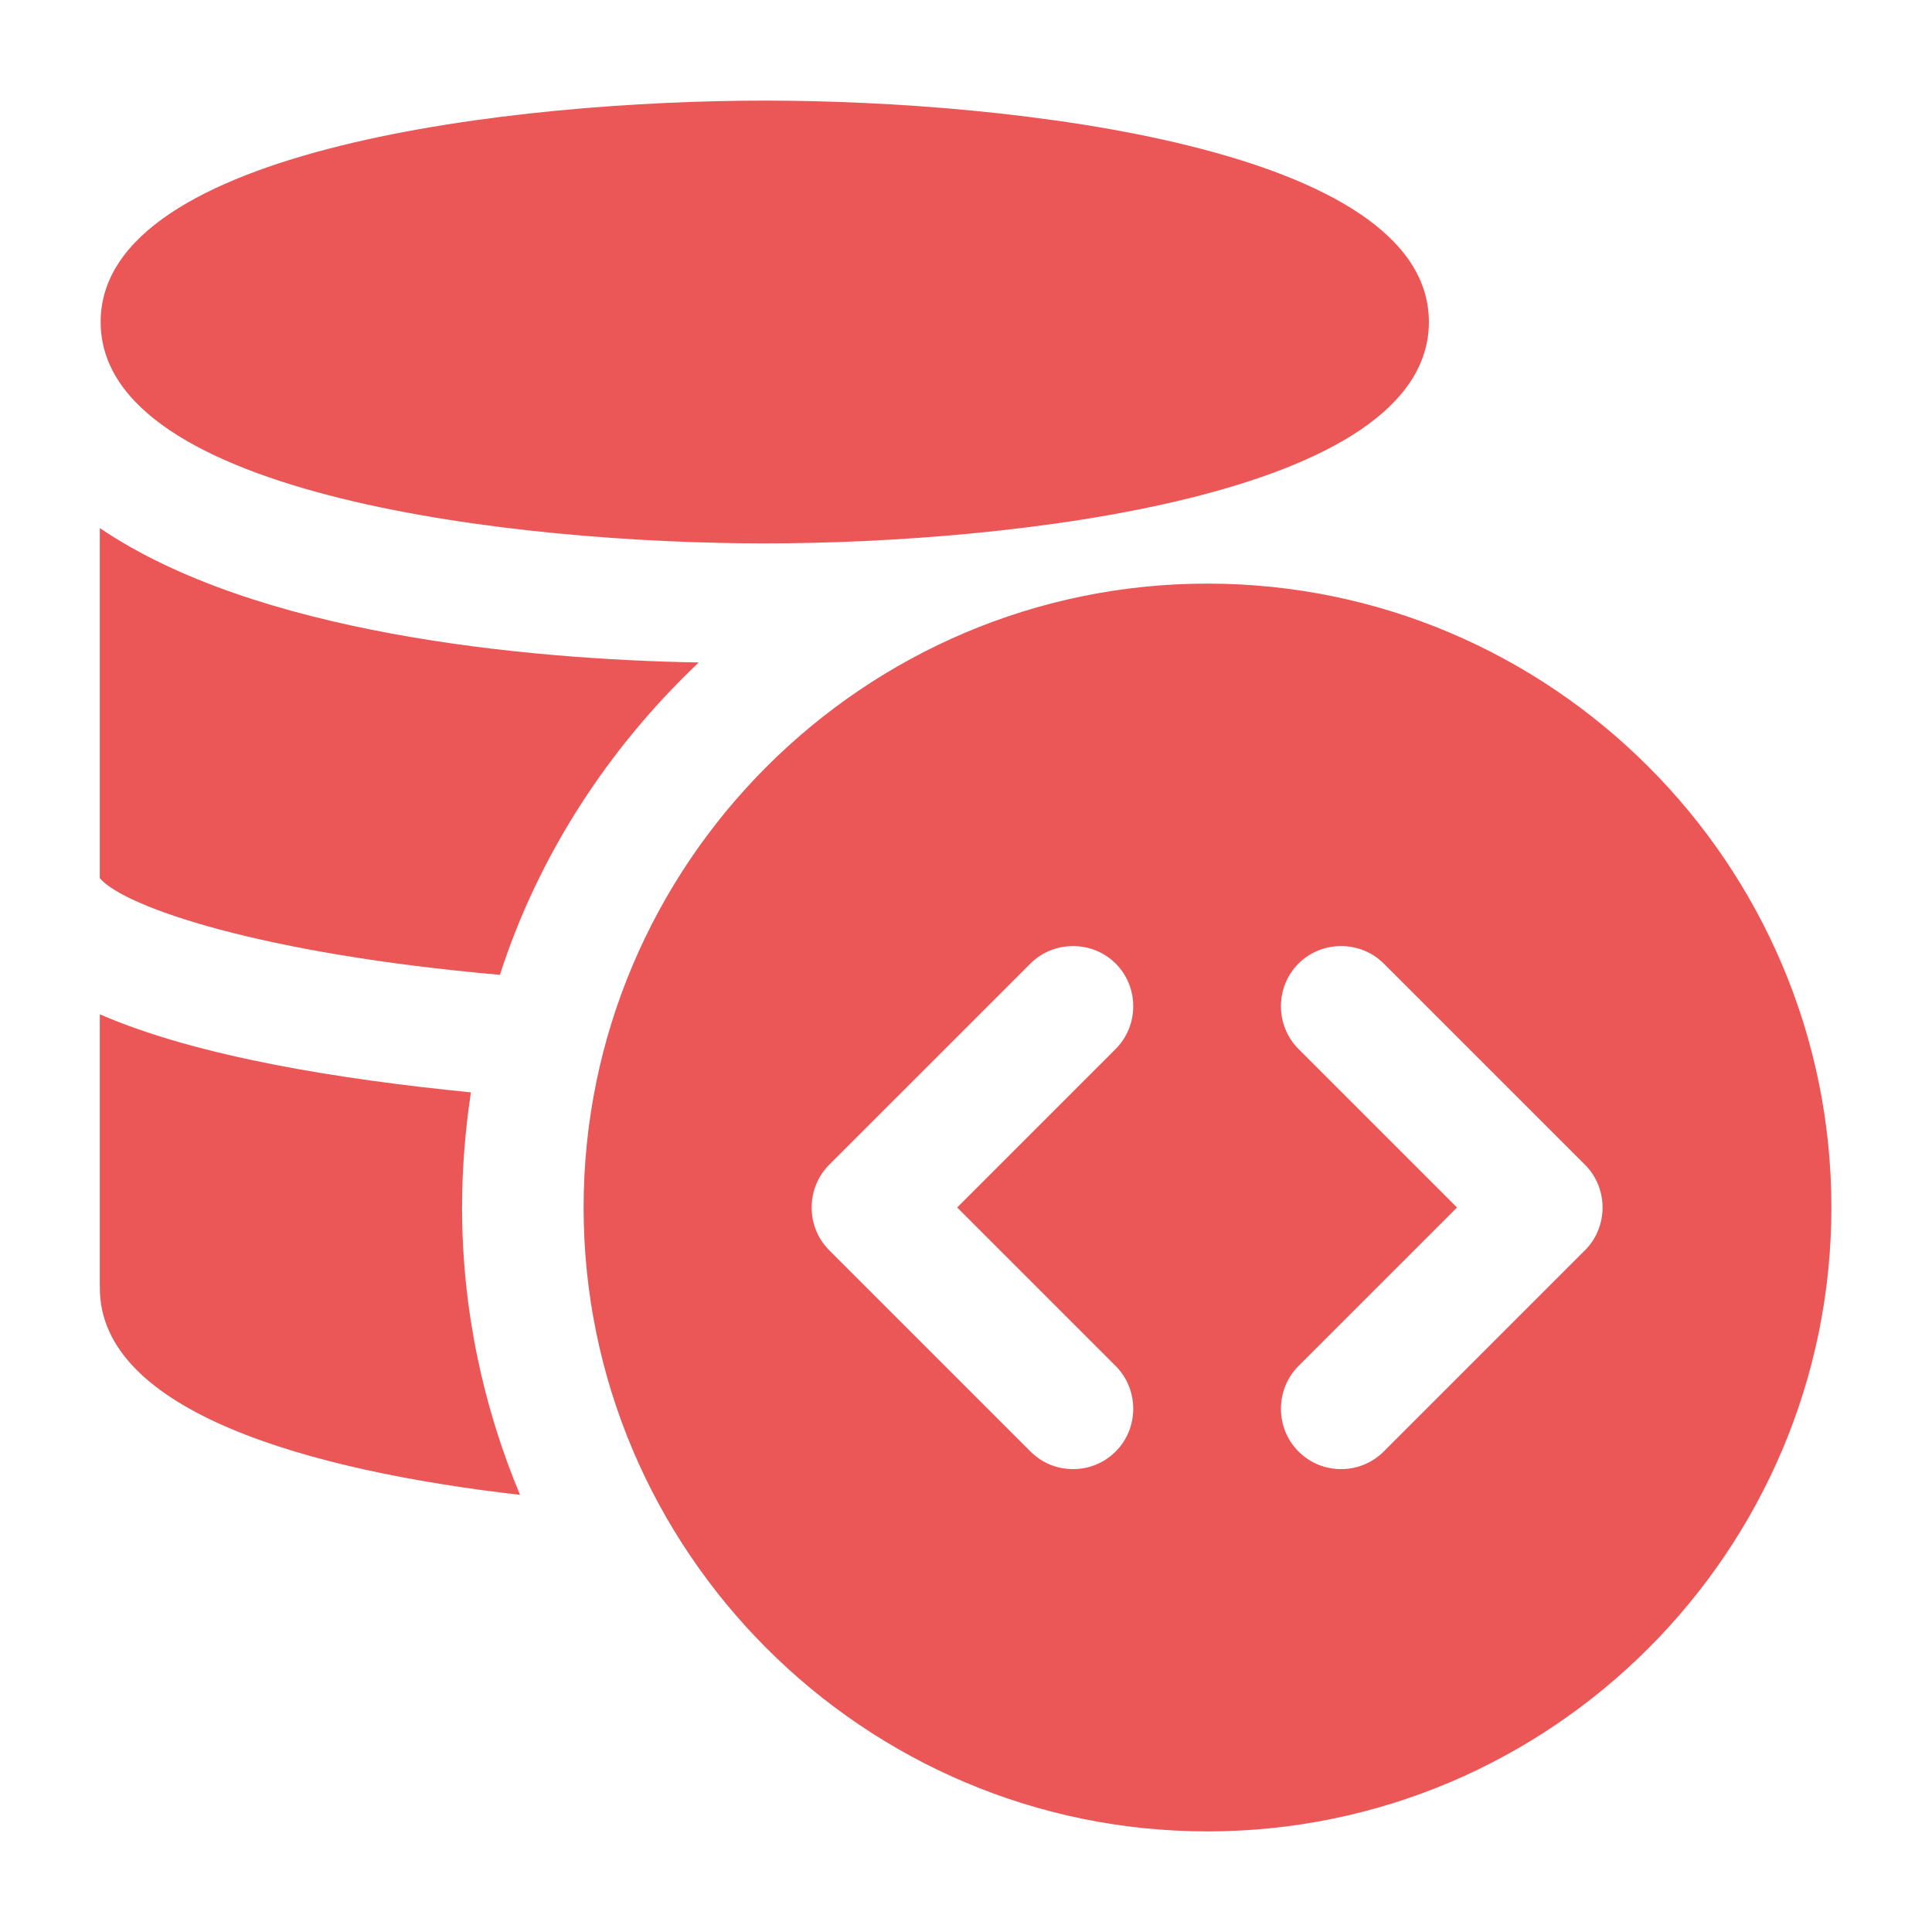 <svg width="54" height="54" viewBox="0 0 54 54" fill="none" xmlns="http://www.w3.org/2000/svg">
<path d="M33.75 16.312C24.142 16.312 16.312 24.142 16.312 33.75C16.312 43.358 24.142 51.188 33.75 51.188C43.358 51.188 51.188 43.358 51.188 33.75C51.188 24.142 43.358 16.312 33.75 16.312ZM31.185 38.182C31.837 38.835 31.837 39.915 31.185 40.568C30.848 40.905 30.42 41.062 29.992 41.062C29.565 41.062 29.137 40.905 28.8 40.568L23.175 34.943C22.523 34.29 22.523 33.21 23.175 32.557L28.8 26.933C29.453 26.28 30.532 26.28 31.185 26.933C31.837 27.585 31.837 28.665 31.185 29.317L26.753 33.75L31.185 38.182ZM44.303 34.943L38.678 40.568C38.34 40.905 37.913 41.062 37.485 41.062C37.057 41.062 36.63 40.905 36.292 40.568C35.64 39.915 35.64 38.835 36.292 38.182L40.725 33.75L36.292 29.317C35.64 28.665 35.64 27.585 36.292 26.933C36.945 26.28 38.025 26.28 38.678 26.933L44.303 32.557C44.955 33.21 44.955 34.29 44.303 34.943ZM19.53 18.517C17.01 20.902 15.053 23.895 13.973 27.247C7.313 26.663 3.488 25.358 2.79 24.547V14.76C7.133 17.707 14.625 18.427 19.53 18.517ZM14.535 41.782C8.663 41.108 2.79 39.465 2.79 36V28.35C5.535 29.543 9.54 30.172 13.162 30.532C13.005 31.59 12.915 32.648 12.915 33.75C12.915 36.585 13.5 39.307 14.535 41.782ZM21.375 2.812C14.49 2.812 2.813 4.117 2.813 9C2.813 13.883 14.49 15.188 21.375 15.188C28.26 15.188 39.938 13.883 39.938 9C39.938 4.117 28.26 2.812 21.375 2.812Z" fill="#EB5757"/>
</svg>
